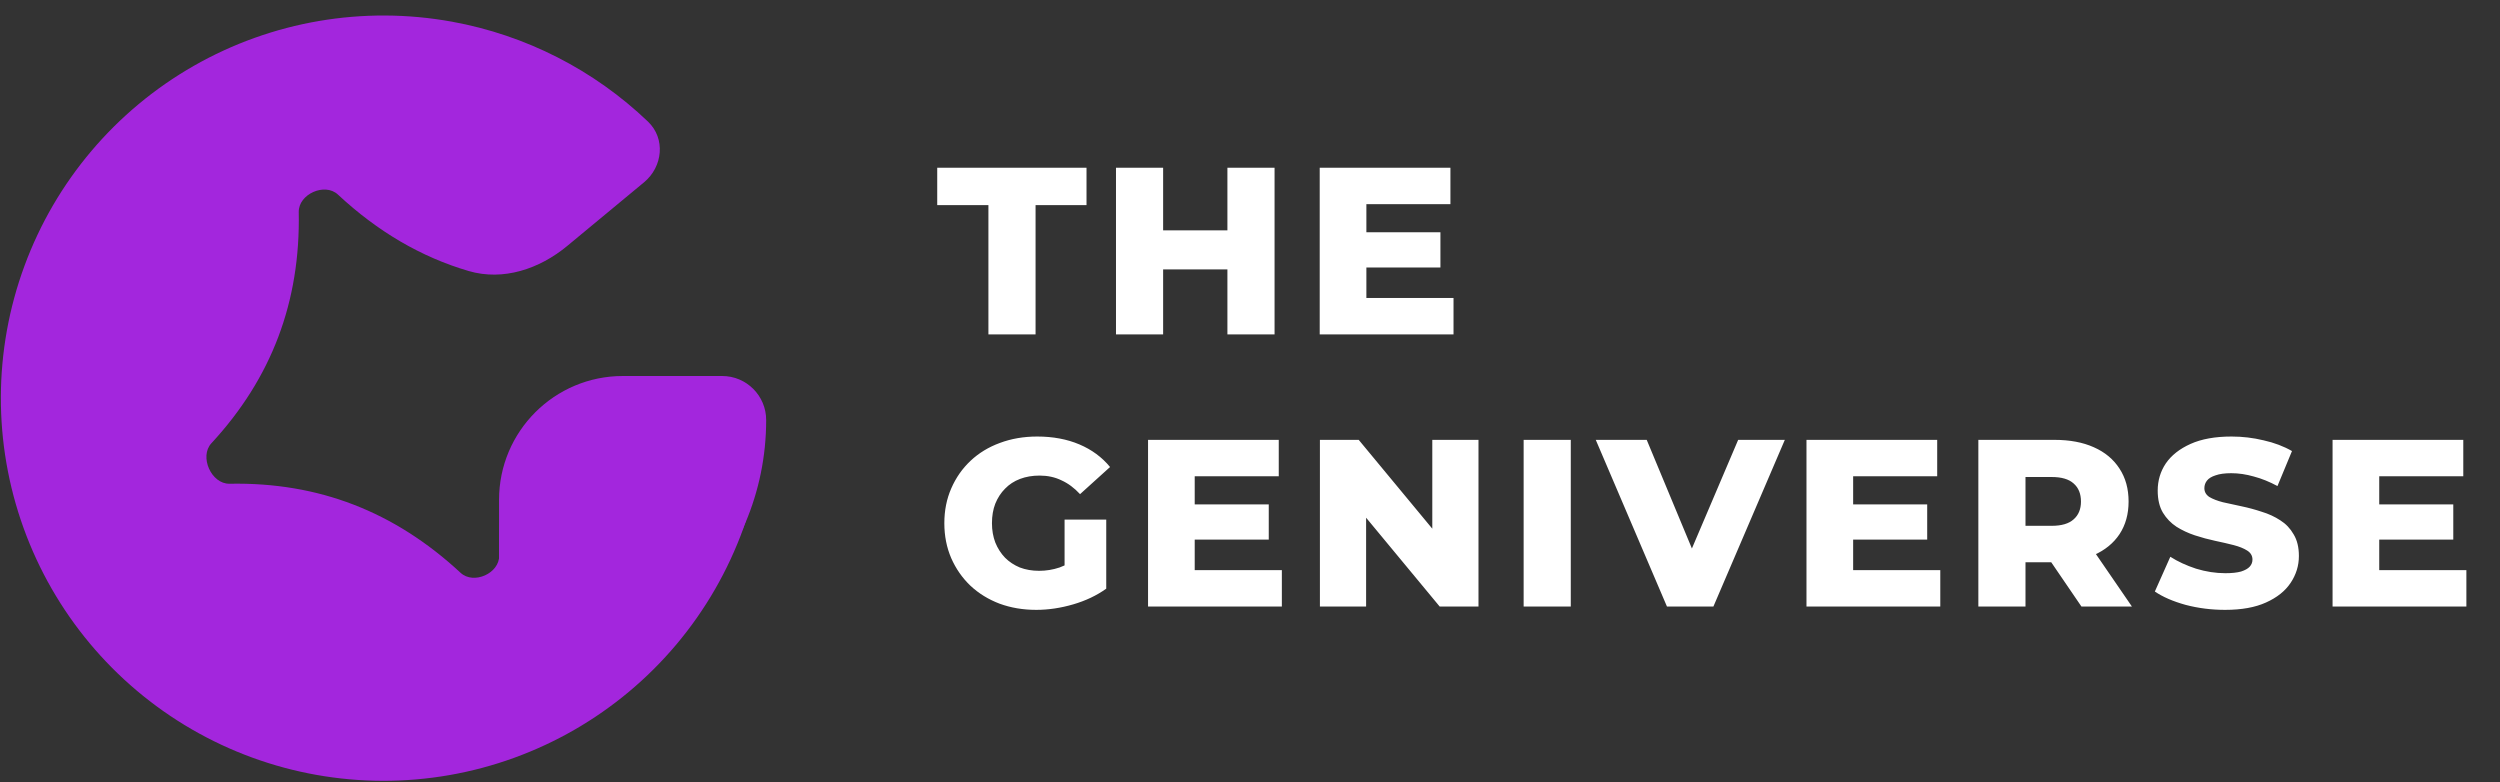<svg width="147" height="46" viewBox="0 0 147 46" fill="none" xmlns="http://www.w3.org/2000/svg">
<rect x="0" y="0" width="147" height="46" fill="#333333" stroke="none"/>
<path fill-rule="evenodd" clip-rule="evenodd" d="M43.706 31.073C45.176 27.014 41.551 23.412 37.234 23.412C33.635 23.412 30.131 25.412 29.585 28.97C29.404 30.153 29.327 31.383 29.353 32.66C29.375 33.712 27.852 34.395 27.081 33.68C23.197 30.077 18.725 28.344 13.497 28.444C12.427 28.464 11.704 26.85 12.43 26.064C15.974 22.234 17.669 17.739 17.566 12.473C17.545 11.415 19.097 10.72 19.87 11.441C22.209 13.62 24.764 15.116 27.561 15.937C29.591 16.532 31.722 15.813 33.351 14.463L37.87 10.719C38.978 9.801 39.142 8.146 38.102 7.151C34.932 4.12 30.93 2.067 26.578 1.276C21.368 0.328 15.99 1.248 11.392 3.874C6.793 6.501 3.268 10.665 1.438 15.635C-0.393 20.604 -0.412 26.06 1.384 31.042C3.18 36.024 6.675 40.213 11.255 42.871C15.835 45.53 21.207 46.488 26.423 45.576C31.64 44.665 36.368 41.942 39.776 37.888C41.489 35.849 42.813 33.539 43.706 31.073Z" fill="#A326DD"/>
<path d="M29.344 29.39C29.344 25.369 32.603 22.109 36.624 22.109H42.462C43.892 22.109 45.051 23.268 45.051 24.698C45.051 33.278 38.096 40.232 29.517 40.232H29.344V29.39Z" fill="#A326DD"/>
<path d="M58.119 19.663V12.061H55.109V9.863H63.887V12.061H60.891V19.663H58.119ZM72.172 9.863H74.944V19.663H72.172V9.863ZM68.392 19.663H65.62V9.863H68.392V19.663ZM72.368 15.841H68.196V13.545H72.368V15.841ZM80.147 13.657H84.697V15.729H80.147V13.657ZM80.343 17.521H85.467V19.663H77.599V9.863H85.285V12.005H80.343V17.521Z" fill="white"/>
<path d="M60.931 35.86C60.157 35.86 59.438 35.739 58.775 35.496C58.113 35.244 57.539 34.889 57.053 34.432C56.577 33.975 56.204 33.438 55.933 32.822C55.663 32.197 55.527 31.511 55.527 30.764C55.527 30.017 55.663 29.336 55.933 28.72C56.204 28.095 56.582 27.553 57.067 27.096C57.553 26.639 58.127 26.289 58.789 26.046C59.461 25.794 60.194 25.668 60.987 25.668C61.911 25.668 62.737 25.822 63.465 26.13C64.193 26.438 64.795 26.881 65.271 27.46L63.507 29.056C63.171 28.692 62.807 28.421 62.415 28.244C62.033 28.057 61.603 27.964 61.127 27.964C60.707 27.964 60.325 28.029 59.979 28.16C59.634 28.291 59.34 28.482 59.097 28.734C58.855 28.977 58.663 29.271 58.523 29.616C58.393 29.952 58.327 30.335 58.327 30.764C58.327 31.175 58.393 31.553 58.523 31.898C58.663 32.243 58.855 32.542 59.097 32.794C59.34 33.037 59.629 33.228 59.965 33.368C60.311 33.499 60.689 33.564 61.099 33.564C61.51 33.564 61.911 33.499 62.303 33.368C62.695 33.228 63.092 32.995 63.493 32.668L65.047 34.614C64.487 35.015 63.839 35.323 63.101 35.538C62.364 35.753 61.641 35.86 60.931 35.86ZM62.597 34.25V30.554H65.047V34.614L62.597 34.25ZM70.053 29.658H74.603V31.73H70.053V29.658ZM70.249 33.522H75.373V35.664H67.505V25.864H75.191V28.006H70.249V33.522ZM77.611 35.664V25.864H79.893L85.297 32.388H84.219V25.864H86.935V35.664H84.653L79.249 29.14H80.327V35.664H77.611ZM89.59 35.664V25.864H92.362V35.664H89.59ZM98.017 35.664L93.831 25.864H96.827L100.356 34.348H98.591L102.204 25.864H104.948L100.748 35.664H98.017ZM108.769 29.658H113.319V31.73H108.769V29.658ZM108.965 33.522H114.089V35.664H106.221V25.864H113.907V28.006H108.965V33.522ZM116.327 35.664V25.864H120.807C121.703 25.864 122.473 26.009 123.117 26.298C123.771 26.587 124.275 27.007 124.629 27.558C124.984 28.099 125.161 28.743 125.161 29.49C125.161 30.227 124.984 30.867 124.629 31.408C124.275 31.94 123.771 32.351 123.117 32.64C122.473 32.92 121.703 33.06 120.807 33.06H117.867L119.099 31.898V35.664H116.327ZM122.389 35.664L119.953 32.094H122.907L125.357 35.664H122.389ZM119.099 32.192L117.867 30.918H120.639C121.218 30.918 121.647 30.792 121.927 30.54C122.217 30.288 122.361 29.938 122.361 29.49C122.361 29.033 122.217 28.678 121.927 28.426C121.647 28.174 121.218 28.048 120.639 28.048H117.867L119.099 26.774V32.192ZM130.835 35.86C130.032 35.86 129.257 35.762 128.511 35.566C127.773 35.361 127.171 35.099 126.705 34.782L127.615 32.738C128.053 33.018 128.557 33.251 129.127 33.438C129.705 33.615 130.279 33.704 130.849 33.704C131.231 33.704 131.539 33.671 131.773 33.606C132.006 33.531 132.174 33.438 132.277 33.326C132.389 33.205 132.445 33.065 132.445 32.906C132.445 32.682 132.342 32.505 132.137 32.374C131.931 32.243 131.665 32.136 131.339 32.052C131.012 31.968 130.648 31.884 130.247 31.8C129.855 31.716 129.458 31.609 129.057 31.478C128.665 31.347 128.305 31.179 127.979 30.974C127.652 30.759 127.386 30.484 127.181 30.148C126.975 29.803 126.873 29.369 126.873 28.846C126.873 28.258 127.031 27.726 127.349 27.25C127.675 26.774 128.161 26.391 128.805 26.102C129.449 25.813 130.251 25.668 131.213 25.668C131.857 25.668 132.487 25.743 133.103 25.892C133.728 26.032 134.283 26.242 134.769 26.522L133.915 28.58C133.448 28.328 132.986 28.141 132.529 28.02C132.071 27.889 131.628 27.824 131.199 27.824C130.816 27.824 130.508 27.866 130.275 27.95C130.041 28.025 129.873 28.127 129.771 28.258C129.668 28.389 129.617 28.538 129.617 28.706C129.617 28.921 129.715 29.093 129.911 29.224C130.116 29.345 130.382 29.448 130.709 29.532C131.045 29.607 131.409 29.686 131.801 29.77C132.202 29.854 132.599 29.961 132.991 30.092C133.392 30.213 133.756 30.381 134.083 30.596C134.409 30.801 134.671 31.077 134.867 31.422C135.072 31.758 135.175 32.183 135.175 32.696C135.175 33.265 135.011 33.793 134.685 34.278C134.367 34.754 133.887 35.137 133.243 35.426C132.608 35.715 131.805 35.86 130.835 35.86ZM139.703 29.658H144.253V31.73H139.703V29.658ZM139.899 33.522H145.023V35.664H137.155V25.864H144.841V28.006H139.899V33.522Z" fill="white"/>
</svg>
